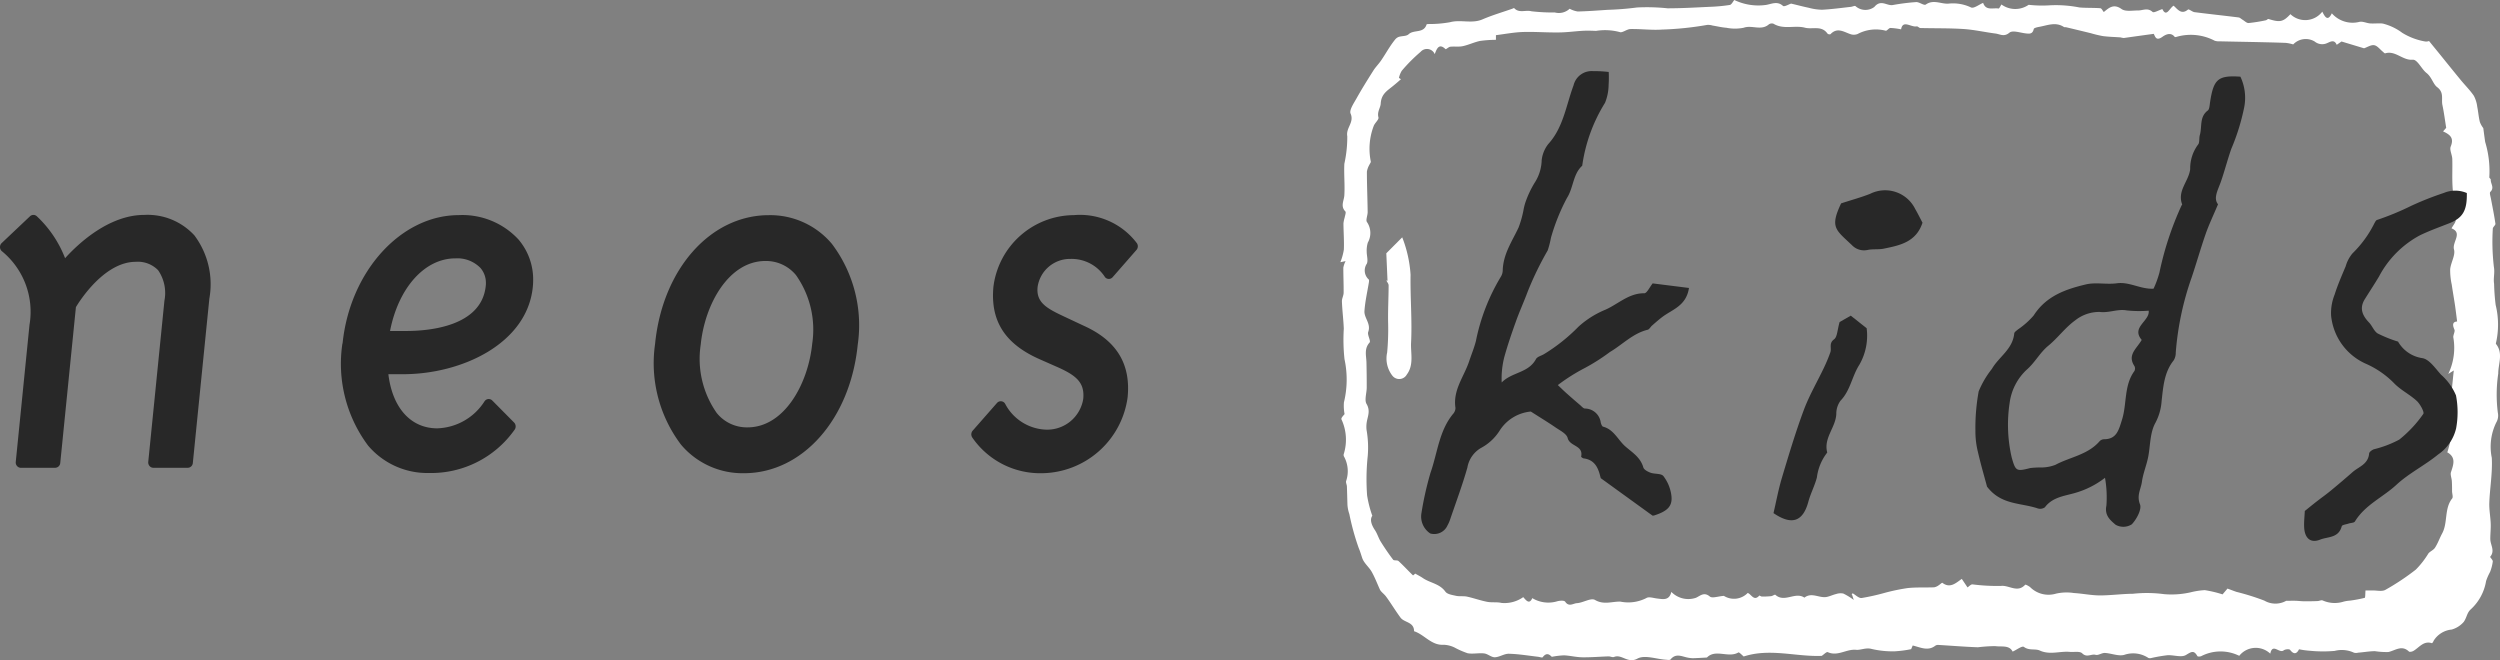 <svg id="Group_376" data-name="Group 376" xmlns="http://www.w3.org/2000/svg" xmlns:xlink="http://www.w3.org/1999/xlink" width="301.43" height="79.595" viewBox="0 0 301.43 79.595">
  <rect x="0" y="0" width="301.43" height="79.595" fill="#808080" stroke="none"/>
  <defs>
    <clipPath id="clip-path">
      <rect id="Rectangle_186" data-name="Rectangle 186" width="301.43" height="79.595" fill="none"/>
    </clipPath>
  </defs>
  <g id="Group_279" data-name="Group 279" clip-path="url(#clip-path)">
    <path id="Path_114" data-name="Path 114" d="M645.945,4.934c.474.584.886,1.087,1.295,1.589.85,1.053,1.7,2.11,2.556,3.149.518.63,1.107,1.208,1.563,1.881a3.8,3.8,0,0,1,.409,1.325c.125.606.165,1.234.316,1.836a2.828,2.828,0,0,0,.412.733c.076.566.146,1.117.226,1.667a12.077,12.077,0,0,1,.5,4.257c-.017.084.189.2.174.3-.027.481.483.964-.055,1.47-.121.115.038.578.089.876.189.994.388,1.969.53,2.962.025.165-.316.4-.316.6a25.819,25.819,0,0,0,.132,4.621c.13.717-.089,1.341.023,2.015a25,25,0,0,0,.189,2.557,9.956,9.956,0,0,1,.036,4.591.168.168,0,0,0,0,.105c.907,1.12.274,2.384.276,3.576a17.227,17.227,0,0,0-.049,4.724,1.637,1.637,0,0,1-.189,1.172,6.639,6.639,0,0,0-.54,4.267c.095,1.846-.237,3.626-.3,5.438-.028.828.142,1.677.17,2.515.023.616-.057,1.236-.049,1.854.01.7.6,1.4-.017,2.122-.038.046.335.382.316.56a5.349,5.349,0,0,1-.325,1.258,7.08,7.08,0,0,0-.483,1.1,5.922,5.922,0,0,1-1.846,3.415c-.475.435-.456.932-.837,1.5a2.989,2.989,0,0,1-1.461.938,2.88,2.88,0,0,0-2.179,1.347c-.032.115-.172.308-.21.3-.986-.332-1.515.5-2.211.918-.159.1-.468.165-.555.087-.867-.828-1.647-.129-2.481.058a9.143,9.143,0,0,1-1.632-.105c-.789.02-1.242.121-2.023.183a.919.919,0,0,1-.5,0,3.46,3.46,0,0,0-2.323-.213,15.9,15.9,0,0,1-2.951-.014,10.539,10.539,0,0,1-1.346-.181c-.189.386-.522.795-1.075.073-.1-.127-.585-.085-.772.056-.541.415-1.348-.934-1.62.4a2.539,2.539,0,0,0-3.707.216h0l-.034.042a5.076,5.076,0,0,0-4.591.045c-.136.056-.414.066-.458-.012-.426-.745-.715-.53-1.366-.137-.568.344-1.492-.016-2.251.034a18.459,18.459,0,0,0-1.98.346.572.572,0,0,1-.316-.022,3.311,3.311,0,0,0-2.809-.4c-.7.26-1.609-.157-2.428-.2-.378-.014-.789.318-1.117.228-.528-.145-1.052.38-1.615-.179-.291-.288-.982-.131-1.491-.177-1.2-.113-2.4.4-3.631-.165-.552-.25-1.278.042-1.914-.437-.208-.157-.876.356-1.355.57-.409-.828-1.358-.548-2.109-.663a18.566,18.566,0,0,0-2.082.139c-1.58-.056-3.171-.189-4.755-.282a.582.582,0,0,0-.361.081c-.892.7-1.772.222-2.741-.014l-.189.443a13.6,13.6,0,0,1-1.983.26,11.055,11.055,0,0,1-2.764-.282c-.71-.2-1.334.155-1.893.1-1.171-.113-2.222.828-3.407.284-.157-.07-.473.278-.734.445-3.087.131-6.246-.954-9.409.077-.19-.149-.542-.548-.646-.485-1.19.707-2.745-.457-3.786.608-.568.03-1.105.068-1.652.083a3.371,3.371,0,0,1-.66-.07c-.706-.133-1.429-.572-2.069.213-.089.109-.378.054-.568.04-1.164-.076-2.55-.614-3.436-.133-1.17.634-1.874-.58-2.816-.2-.189.075-.439-.075-.661-.07-1.052.032-2.1.125-3.159.111-.734-.01-1.465-.2-2.2-.236a9.495,9.495,0,0,0-1.478.177c-.178-.141-.568-.664-1.106.053-.062.081-.379-.04-.568-.06-1.166-.133-2.33-.332-3.5-.362-.568-.016-1.136.407-1.7.423-.424.014-.844-.409-1.285-.461-.657-.079-1.346.093-1.993-.022a10.065,10.065,0,0,1-1.579-.691,3.28,3.28,0,0,0-1.314-.332c-1.478.1-2.323-1.232-3.568-1.633,0-1.14-1.17-1.019-1.635-1.643-.614-.828-1.136-1.713-1.747-2.541-.236-.322-.594-.546-.736-.84-.327-.717-.608-1.464-.992-2.144-.331-.582-.924-1.033-1.136-1.643-.142-.419-.252-.813-.432-1.234a29.621,29.621,0,0,1-1.126-4.083,4.315,4.315,0,0,1-.229-1.12c-.021-.739-.038-1.466-.064-2.185,0-.23-.157-.5-.093-.68a3.675,3.675,0,0,0-.263-2.96.394.394,0,0,1-.032-.266,5.813,5.813,0,0,0-.274-4.216c-.055-.187.3-.507.379-.628a5.3,5.3,0,0,1-.076-1.416,11.612,11.612,0,0,0,.068-5.2,21.833,21.833,0,0,1-.085-3.671c-.041-1.1-.189-2.2-.225-3.3-.013-.342.2-.689.206-1.037.011-1.013-.041-2.026-.036-3.041a2.948,2.948,0,0,1,.273-.779l-.632.133a7.012,7.012,0,0,0,.422-1.52c.043-1.053-.042-2.11-.049-3.167a3.886,3.886,0,0,1,.144-.691c.046-.25.189-.634.089-.739-.63-.65-.157-1.3-.125-1.973.074-1.256-.064-2.525,0-3.775a14.989,14.989,0,0,0,.354-3.316c-.189-1.031.865-1.657.4-2.734-.189-.429.409-1.283.742-1.887.632-1.124,1.314-2.215,2-3.3.269-.423.631-.779.916-1.192.356-.515.674-1.059,1.018-1.589a11.1,11.1,0,0,1,.682-.952,1.032,1.032,0,0,1,.448-.332c.4-.125.914-.064,1.185-.314.642-.6,1.819-.064,2.175-1.192.013-.04.17-.036.261-.044a13.954,13.954,0,0,0,2.557-.218c1.3-.352,2.635.213,3.92-.344,1.159-.5,2.37-.854,3.564-1.271.087-.03.227-.113.256-.083.6.648,1.389.185,2.082.379a22.691,22.691,0,0,0,2.826.145,1.9,1.9,0,0,0,1.778-.451,3.082,3.082,0,0,0,.971.332c1.2-.028,2.4-.121,3.6-.2a35.326,35.326,0,0,0,3.551-.284,23.783,23.783,0,0,1,3.689.1c1.7,0,3.388-.1,5.081-.179A20.061,20.061,0,0,0,561.641.6c.212-.036.379-.4.549-.6a6.667,6.667,0,0,0,3.786.6c.657-.089,1.384-.526,2.082.113.157.139.689-.187.98-.278.723.167,1.42.358,2.111.5a6.588,6.588,0,0,0,1.621.24c1.162-.06,2.323-.22,3.475-.348.189-.02.473-.165.556-.087a1.8,1.8,0,0,0,2.272.1c.789-.959,1.5-.117,2.211-.23A26.552,26.552,0,0,1,584.11.253c.394-.02.946.449,1.172.294.947-.663,1.865-.018,2.779-.113A5.032,5.032,0,0,1,590.733.9c.343.153.947-.344,1.458-.552.331.98,1.193.572,1.859.68.089.014.226-.308.349-.487a2.83,2.83,0,0,0,3.28.04,14.478,14.478,0,0,0,2.557.06A14.6,14.6,0,0,1,603.8.9c.84.072,1.689.03,2.527.093.148.012.275.3.413.459.632-.518,1.191-1.037,2.139-.363.486.344,1.325.167,2,.175.579,0,1.147-.37,1.738.175.157.147.733-.2,1.183-.344.5,1.031.842-.1,1.356-.409.473.411.929,1.145,1.736.465.11-.091.507.28.789.316,1.77.228,3.543.415,5.312.636.168.022.316.183.475.276.24.141.494.409.727.4a18.78,18.78,0,0,0,2.082-.332c.116-.02.242-.185.328-.155,1.376.433,1.762.352,2.635-.584a2.584,2.584,0,0,0,3.771-.211c.024-.03.051-.06.074-.091.309.62.655,1.235,1.149.2a3.33,3.33,0,0,0,3.29,1.041c.4-.113.882.143,1.325.177.405.032.818-.014,1.226,0a1.553,1.553,0,0,1,.521.077,6.605,6.605,0,0,1,2.133,1.061,7.821,7.821,0,0,0,2.7,1.031.891.891,0,0,0,.509-.044m2.211,49.623a14.24,14.24,0,0,0,.473-6.78c.123-1.244.214-2.146.316-3.123l-.661.415a7.28,7.28,0,0,0,.6-4.434c0-.306.235-.685.14-.906-.265-.6-.214-.943.324-.979-.085-.672-.159-1.267-.241-1.862-.128-.86-.282-1.72-.407-2.583a8.055,8.055,0,0,1-.189-1.868c.082-.808.653-1.689.462-2.366-.252-.9,1.087-2-.3-2.551.2-.386.523-.715.505-1.021-.078-1.325-.3-2.652-.379-3.989-.068-1.117,0-2.239-.034-3.357-.017-.509-.354-1.1-.189-1.5.421-1.023-.064-1.434-.924-1.824l.379-.429c-.157-.958-.267-1.856-.454-2.738-.159-.719.231-1.518-.632-2.164-.5-.373-.644-1.212-1.3-1.722-.581-.451-1.09-1.639-1.653-1.589-1.209.111-2.082-1.146-3.316-.769-.066.022-.189-.115-.269-.185-.35-.28-.672-.729-1.054-.795s-.827.236-1.225.373l-2.718-.821-.579.4c-.316-.741-.842-.312-1.234-.173a1.424,1.424,0,0,1-1.426-.227,2.089,2.089,0,0,0-2.588.352,5.041,5.041,0,0,0-.874-.185c-1.211-.048-2.421-.07-3.633-.1-1.458-.03-2.917-.055-4.374-.089a1.564,1.564,0,0,1-.591-.075,6.2,6.2,0,0,0-4.435-.508c-.129.036-.343.109-.378.053-.5-.663-1.21-.211-1.5,0-.736.515-.839-.01-1.026-.371-1.229.167-2.417.332-3.608.5a2.243,2.243,0,0,1-.4-.073c-.706-.051-1.422-.064-2.116-.155A13.659,13.659,0,0,1,605.161,4c-.984-.239-1.971-.479-2.959-.713-.087-.022-.189.014-.269-.03-.984-.648-1.974-.2-2.96-.022-.24.044-.646.127-.678.266-.142.634-.524.576-.973.526-.668-.075-1.571-.409-1.961-.085-.663.554-1.136.165-1.7.1-1.276-.165-2.54-.457-3.82-.542-1.738-.113-3.473-.075-5.211-.119-.147,0-.316-.217-.437-.2-.687.145-1.681-.846-1.893.358a8.037,8.037,0,0,0-1.287-.167c-.189,0-.434.377-.568.332a4.7,4.7,0,0,0-3.394.4,1.263,1.263,0,0,1-.757.046c-.839-.248-1.656-.932-2.512-.022a.378.378,0,0,1-.358-.077c-.717-1.023-1.819-.473-2.722-.711-1.223-.322-2.574.262-3.786-.477a.61.61,0,0,0-.568.084c-.927.795-2.029.038-3.029.4a5.3,5.3,0,0,1-2.093,0c-.551-.038-1.1-.175-1.647-.264a1.885,1.885,0,0,0-.665-.078,38.125,38.125,0,0,1-5.433.561c-1.265.089-2.536-.086-3.8-.062-.454,0-1.005.508-1.325.358a6.93,6.93,0,0,0-2.839-.137c-.524-.022-1.052-.04-1.579-.012-.992.055-1.982.2-2.974.2-1.42.018-2.854-.1-4.28-.053-1.071.036-2.139.244-3.235.381v.562a14.328,14.328,0,0,0-1.912.133c-.706.147-1.38.479-2.082.63-.489.105-1.015.014-1.514.07-.2.022-.509.34-.568.29-.725-.7-1.028-.183-1.3.606a1.021,1.021,0,0,0-1.384-.526l0,0a1.024,1.024,0,0,0-.32.244,19.848,19.848,0,0,0-2.271,2.279,2.792,2.792,0,0,0-.344.862l.242.165c-.286.244-.568.5-.861.733-.7.6-1.514.981-1.579,2.207-.024.5-.456.981-.272,1.659.074.272-.456.677-.585,1.067a7.693,7.693,0,0,0-.339,4.248c.027.113-.113.268-.17.4a2.506,2.506,0,0,0-.3.828c0,1.625.074,3.25.093,4.877,0,.409-.257.968-.083,1.2a2.348,2.348,0,0,1,.1,2.479,3.343,3.343,0,0,0-.133,1.089c0,.5.189,1.061.015,1.452a1.46,1.46,0,0,0,.231,1.905c.061.058.034.245.015.365-.189,1.146-.454,2.285-.532,3.437-.057.838.818,1.524.454,2.519-.131.358.339,1.085.166,1.277-.672.749-.405,1.562-.378,2.384.023,1.013.036,2.026.032,3.04,0,.676-.3,1.514-.019,1.987.519.88.085,1.575,0,2.348a3.355,3.355,0,0,0,0,.795,12.124,12.124,0,0,1,.14,3.131,26.672,26.672,0,0,0-.076,4.746,13.371,13.371,0,0,0,.63,2.461c-.314.431-.129,1.069.316,1.732.284.427.431.956.7,1.391.466.747.961,1.476,1.491,2.171.11.143.5.024.653.165.6.552,1.153,1.16,1.743,1.726.023.02.257-.2.267-.215.379.218.663.36.922.538.871.6,2.014.664,2.716,1.639.229.32.823.4,1.263.5s.907.01,1.342.1c.818.177,1.613.469,2.432.628.568.111,1.172,0,1.728.133a3.91,3.91,0,0,0,2.622-.7c.341.369.725.94,1.094.121a3.743,3.743,0,0,0,2.909.409c.331-.111.929-.165,1.058.024.449.664.971.2,1.4.175.757-.042,1.7-.68,2.2-.386,1.064.622,2.063.165,3.059.2a4.777,4.777,0,0,0,3.121-.429c.3-.2.848,0,1.28.049.724.086,1.478.288,1.737-.795a2.853,2.853,0,0,0,2.976.707c.511-.232.963-.737,1.66-.151.293.248.988-.026,1.7-.075a2.3,2.3,0,0,0,2.874-.354c.448.165.748,1.045,1.393.322.032-.034.21.113.316.115a10.231,10.231,0,0,0,1.105-.048c.189-.02.447-.228.519-.165,1.105,1,2.4-.415,3.5.344.873-.691,1.789.079,2.671-.083.39-.073.757-.26,1.147-.352a1.676,1.676,0,0,1,.88-.058,7.556,7.556,0,0,1,1.253.771c-.127-.4-.159-.508-.2-.622a.387.387,0,0,0-.059-.079c.029-.02.057-.04.136-.1.345.2.734.606,1.079.566a26.591,26.591,0,0,0,2.8-.628,23.559,23.559,0,0,1,2.765-.572c1.049-.109,2.113-.047,3.171-.089a1.328,1.328,0,0,0,.532-.234c.157-.094.411-.348.464-.306.922.7,1.607.04,2.338-.477l.691,1.029c.189-.129.4-.373.594-.367a22.956,22.956,0,0,0,3.443.185c.969-.109,1.988.878,2.911-.137.053-.058.409.141.589.274a3.139,3.139,0,0,0,3.133.795,5.765,5.765,0,0,1,2.167-.072c1.039.062,2.082.282,3.108.288,1.325,0,2.661-.189,3.994-.2a15.7,15.7,0,0,1,3.763.046,10.353,10.353,0,0,0,3.218-.226,9.16,9.16,0,0,1,1.686-.258,14.2,14.2,0,0,1,2.145.512l.594-.7c.424.153.757.29,1.092.4A28.876,28.876,0,0,1,626.1,72.42a2.653,2.653,0,0,0,2.635.02c.549,0,.859-.01,1.17,0s.645.055.969.059c.541,0,1.081,0,1.62-.026.214,0,.45-.141.632-.077a3.568,3.568,0,0,0,2.527.145,4.3,4.3,0,0,1,.778-.123,15.528,15.528,0,0,0,1.764-.332c.087-.024.063-.482.1-.892h.924c.5,0,1.09.147,1.48-.077a29.007,29.007,0,0,0,3.661-2.436,10.367,10.367,0,0,0,1.514-1.945c.2-.252.6-.4.789-.682.356-.538.568-1.174.882-1.752.693-1.3.229-2.98,1.2-4.2.131-.165,0-.556-.014-.844,0-.419,0-.84-.028-1.258-.021-.363-.208-.773-.1-1.083.3-.9.619-1.746-.411-2.362" transform="translate(-353.081 -0.001)" fill="#fff"/>
    <path id="Path_115" data-name="Path 115" d="M532.482,92.06c-.044-.979-.085-1.959-.146-3.306l1.918-1.925a14.85,14.85,0,0,1,1.007,4.516c-.047,2.732.2,5.469.061,8.2-.062,1.256.363,2.652-.515,3.83a1.045,1.045,0,0,1-1.475.377h0a1.1,1.1,0,0,1-.261-.235,3.378,3.378,0,0,1-.631-2.817,30.533,30.533,0,0,0,.118-3.439c-.038-1.546.053-3.1.057-4.641,0-.2-.189-.4-.278-.6l.15.048" transform="translate(-365.186 -58.215)" fill="#fff"/>
    <path id="Path_116" data-name="Path 116" d="M7.847,83.826a13.668,13.668,0,0,0-3.4-5.049.6.6,0,0,0-.835,0L.205,82a.667.667,0,0,0-.051.908.491.491,0,0,0,.073.074A9.429,9.429,0,0,1,3.557,91.86L1.9,108.387a.643.643,0,0,0,.556.711.553.553,0,0,0,.062,0H6.645a.631.631,0,0,0,.62-.581s1.859-18.5,1.888-18.792c.46-.77,3.444-5.464,7.212-5.462a3.4,3.4,0,0,1,2.7,1.014,4.826,4.826,0,0,1,.761,3.664l-1.951,19.443a.651.651,0,0,0,.158.5.608.608,0,0,0,.458.214h4.137a.627.627,0,0,0,.622-.581l1.991-19.812a9.815,9.815,0,0,0-1.8-7.625A7.657,7.657,0,0,0,17.4,78.607c-4.339,0-8.068,3.576-9.547,5.214" transform="translate(0 -52.695)" fill="#282828"/>
    <path id="Path_117" data-name="Path 117" d="M131.1,94.159a16.478,16.478,0,0,0,3.1,12.319,9.366,9.366,0,0,0,7.32,3.3,12.323,12.323,0,0,0,10.327-5.2.678.678,0,0,0-.046-.884l-2.632-2.656a.6.6,0,0,0-.873.018.814.814,0,0,0-.061.076,7.017,7.017,0,0,1-5.7,3.261c-3.21,0-5.413-2.5-5.894-6.528h1.778c7.065,0,14.948-3.68,15.637-10.515a8.089,8.089,0,0,0,.042-.832,7.419,7.419,0,0,0-1.778-4.905,9.227,9.227,0,0,0-7.191-2.929c-6.98,0-13.135,6.8-14.011,15.484M144.729,83.9a3.886,3.886,0,0,1,3.023,1.165,2.731,2.731,0,0,1,.648,1.814,2.191,2.191,0,0,1-.019.349c-.506,4.9-6.874,5.426-9.589,5.426h-1.951C137.852,87.47,141,83.9,144.718,83.9" transform="translate(-89.814 -52.747)" fill="#282828"/>
    <path id="Path_118" data-name="Path 118" d="M251.2,94.2a16.278,16.278,0,0,0,3.126,12.193,9.7,9.7,0,0,0,7.584,3.437c7.05,0,12.813-6.508,13.716-15.484A16.294,16.294,0,0,0,272.5,82.161a9.718,9.718,0,0,0-7.592-3.444c-7.049,0-12.811,6.512-13.711,15.484m7.455,8.405a11.361,11.361,0,0,1-1.958-8.264c.49-4.9,3.388-10.1,7.8-10.1a4.68,4.68,0,0,1,3.687,1.7,11.4,11.4,0,0,1,1.96,8.261c-.494,4.9-3.39,10.1-7.8,10.1a4.657,4.657,0,0,1-3.685-1.7" transform="translate(-172.209 -52.774)" fill="#282828"/>
    <path id="Path_119" data-name="Path 119" d="M375.653,87.184c-.414,4.151,1.342,6.949,5.535,8.807l2.378,1.05c2.078.956,3.1,1.8,2.909,3.748a4.4,4.4,0,0,1-4.6,3.7,5.8,5.8,0,0,1-4.822-3.123.607.607,0,0,0-.973-.094l-2.941,3.351a.685.685,0,0,0-.036.832,9.942,9.942,0,0,0,8.366,4.293,10.558,10.558,0,0,0,10.355-9.144c.4-4.019-1.318-6.837-5.253-8.621l-2.4-1.126c-2.109-.988-3.39-1.694-3.2-3.556a3.947,3.947,0,0,1,3.98-3.392,4.789,4.789,0,0,1,4.151,2.2.6.6,0,0,0,.875.047h0a.437.437,0,0,0,.044-.046l2.875-3.289a.67.67,0,0,0,.052-.8,8.6,8.6,0,0,0-7.605-3.392,9.843,9.843,0,0,0-9.686,8.547" transform="translate(-255.866 -52.691)" fill="#282828"/>
    <path id="Path_120" data-name="Path 120" d="M568.315,26.114a13.311,13.311,0,0,1-.011,1.555,5.934,5.934,0,0,1-.433,2.163,19.394,19.394,0,0,0-2.75,7.586c-1.127,1.017-1.045,2.654-1.847,3.9a24.23,24.23,0,0,0-1.917,4.766,12.275,12.275,0,0,1-.392,1.536,38.509,38.509,0,0,0-2.406,4.943c-.451,1.227-1,2.415-1.438,3.645-.508,1.419-1,2.849-1.4,4.3a10.463,10.463,0,0,0-.308,3.042c1.232-1.269,3.217-1.12,4.13-2.816.16-.3.64-.4.972-.6a21.509,21.509,0,0,0,4.168-3.321,11.111,11.111,0,0,1,3.254-2.045c1.534-.685,2.824-2,4.668-1.973.317,0,.645-.74,1.011-1.191l4.377.551c-.327,2.159-1.99,2.58-3.194,3.482-.434.325-.842.69-1.253,1.047-.189.164-.334.464-.541.513-1.766.427-3.034,1.79-4.546,2.682a23.863,23.863,0,0,1-3,1.914,22.659,22.659,0,0,0-3.279,2.071c.416.394.749.723,1.1,1.034.514.459,1.036.91,1.561,1.356.193.164.4.425.605.439a1.937,1.937,0,0,1,1.908,1.682c.045.188.156.475.284.507,1.3.328,1.8,1.621,2.714,2.408.845.73,1.784,1.289,2.137,2.5.083.286.54.522.872.642.511.185,1.269.063,1.55.407a4.827,4.827,0,0,1,.936,2.168c.235,1.394-.348,2.032-2.057,2.58a.843.843,0,0,1-.193.017l-6.243-4.517c-.228-.894-.519-2.191-2.061-2.383-.112-.014-.31-.17-.3-.221.289-1.379-1.364-1.189-1.627-2.234-.132-.521-.911-.9-1.442-1.264-.871-.6-1.78-1.148-3-1.929a5,5,0,0,0-3.783,2.338,6.021,6.021,0,0,1-2.253,2.068,3.391,3.391,0,0,0-1.61,2.338c-.6,2.112-1.37,4.171-2.077,6.249a4.248,4.248,0,0,1-.321.732,1.745,1.745,0,0,1-2.082.975,2.448,2.448,0,0,1-1.074-2.379,39.215,39.215,0,0,1,1.1-4.924c.844-2.387,1.036-5.062,2.716-7.1a1.115,1.115,0,0,0,.3-.724c-.333-2.164,1.026-3.769,1.642-5.616.274-.823.61-1.627.823-2.466a24.131,24.131,0,0,1,3-7.737,1.523,1.523,0,0,0,.232-.767c.052-1.969,1.126-3.507,1.91-5.176a12.336,12.336,0,0,0,.587-2.069,6.915,6.915,0,0,1,.238-.962,11.973,11.973,0,0,1,1.191-2.488,5.21,5.21,0,0,0,.771-2.609,3.86,3.86,0,0,1,.795-1.938c1.819-1.986,2.155-4.691,3.047-7.072a2.244,2.244,0,0,1,2.364-1.717,14.656,14.656,0,0,1,1.875.1" transform="translate(-374.35 -17.435)" fill="#282828"/>
    <path id="Path_121" data-name="Path 121" d="M774.173,76.351a10.691,10.691,0,0,1-3.744,1.863c-1.168.331-2.609.489-3.5,1.69a.971.971,0,0,1-.878.132c-2.038-.688-4.415-.392-6.1-2.625-.308-1.155-.75-2.657-1.1-4.183a10.283,10.283,0,0,1-.3-2.531,24.515,24.515,0,0,1,.393-4.77,11.233,11.233,0,0,1,1.594-2.71c.841-1.46,2.5-2.35,2.694-4.27.019-.186.3-.352.476-.507a9.382,9.382,0,0,0,1.87-1.668c1.518-2.362,3.866-3.158,6.274-3.736,1.2-.287,2.512.029,3.747-.14,1.525-.21,2.885.743,4.431.65a11.916,11.916,0,0,0,.714-1.968,38.024,38.024,0,0,1,2.641-8.023c.025-.062.106-.134.092-.172-.62-1.646.8-2.785.969-4.25a4.811,4.811,0,0,1,.945-2.954c.218-.236.108-.776.218-1.154.287-.991-.07-2.2.958-2.959.2-.15.219-.618.268-.948.426-2.845.954-3.313,3.666-3.133a5.951,5.951,0,0,1,.464,3.658,25.83,25.83,0,0,1-1.56,5.039c-.457,1.3-.8,2.651-1.255,3.957-.35,1.013-.944,1.976-.348,2.732-.582,1.383-1.1,2.457-1.491,3.579-.6,1.725-1.1,3.491-1.681,5.224a35.289,35.289,0,0,0-1.923,9.063,1.781,1.781,0,0,1-.244.945c-1.148,1.423-1.267,3.175-1.46,4.893a6.559,6.559,0,0,1-.739,2.628c-.656,1.171-.619,2.655-.853,3.979-.194,1.1-.641,2.089-.786,3.159-.119.872-.657,1.633-.229,2.713.233.588-.417,1.812-.992,2.405a1.9,1.9,0,0,1-1.952.051c-.57-.5-1.364-1.081-1.108-2.305a13.5,13.5,0,0,0-.169-3.355M779.442,56.2a14.523,14.523,0,0,1-2.626-.031c-1.118-.209-2.143.327-3.29.182a4.665,4.665,0,0,0-2.955,1.023c-1.187.857-2.1,2.128-3.242,3.063-1.01.825-1.59,2.013-2.6,2.885a6.658,6.658,0,0,0-2.052,4,17.593,17.593,0,0,0,.243,6.551c.47,1.683.564,1.732,2.246,1.3a10.223,10.223,0,0,1,1.329-.068,4.843,4.843,0,0,0,1.691-.314c1.781-.956,3.909-1.2,5.349-2.862a.756.756,0,0,1,.517-.229c1.522,0,1.781-1.1,2.173-2.354.606-1.929.221-4.13,1.494-5.865a.665.665,0,0,0,.013-.591c-.906-1.35.25-2.093.871-3.166-1.32-1.536,1-2.272.84-3.52" transform="translate(-520.371 -18.74)" fill="#282828"/>
    <path id="Path_122" data-name="Path 122" d="M896.106,87.957a4.046,4.046,0,0,0,2.933,1.991c.828.135,1.558,1.228,2.237,1.984a6.845,6.845,0,0,1,1.812,2.508,10.725,10.725,0,0,1,.018,3.965,5.263,5.263,0,0,1-2.166,3.154c-1.606,1.319-3.515,2.253-5.036,3.66-1.635,1.511-3.765,2.407-5,4.419-.11.18-.5.165-.759.253-.291.1-.786.151-.832.328-.381,1.446-1.689,1.24-2.613,1.613-1.13.457-1.848-.156-1.917-1.473-.035-.655.047-1.316.076-1.983.446-.358.935-.759,1.433-1.148.556-.433,1.132-.837,1.676-1.285q1.347-1.11,2.662-2.263c.747-.652,1.869-.931,1.985-2.234.017-.191.341-.422.567-.51a12.942,12.942,0,0,0,3.067-1.166,14.7,14.7,0,0,0,2.9-3.1c.148-.2-.372-1.177-.783-1.558-.845-.784-1.924-1.3-2.725-2.124a10.921,10.921,0,0,0-3.483-2.394,7.1,7.1,0,0,1-4.129-5.793,5.992,5.992,0,0,1,.425-2.512c.369-1.165.861-2.29,1.334-3.416a4.209,4.209,0,0,1,.829-1.566,13.319,13.319,0,0,0,2.619-3.591c.09-.154.177-.368.314-.425a33.293,33.293,0,0,0,4.183-1.729,37.347,37.347,0,0,1,3.9-1.537,3.54,3.54,0,0,1,2.762.014c.043,2.125-.494,3.007-2.122,3.648-1.181.465-2.381.893-3.525,1.446a11.941,11.941,0,0,0-4.931,4.953c-.552.927-1.146,1.827-1.717,2.742-.7,1.118-.283,2,.514,2.834.38.4.593,1.037,1.028,1.306a15.551,15.551,0,0,0,2.461.986" transform="translate(-606.965 -46.765)" fill="#282828"/>
    <path id="Path_123" data-name="Path 123" d="M681.025,139.3c.32-1.366.589-2.84,1.015-4.262.82-2.736,1.64-5.48,2.632-8.15.659-1.773,1.628-3.418,2.44-5.13a18.762,18.762,0,0,0,.77-1.852c.173-.5-.218-1.075.45-1.562.389-.283.391-1.15.662-2.081l1.348-.77,1.914,1.515a7.022,7.022,0,0,1-.9,4.441c-.863,1.348-1.067,3.08-2.247,4.292a2.649,2.649,0,0,0-.512,1.606c-.07,1.636-1.56,2.891-1.093,4.65a6.066,6.066,0,0,0-1.246,3c-.259,1-.762,1.937-1.033,2.938-.64,2.365-1.972,2.893-4.2,1.367" transform="translate(-467.19 -77.434)" fill="#282828"/>
    <path id="Path_124" data-name="Path 124" d="M705.431,71.253c1.3-.423,2.422-.728,3.5-1.152a4.041,4.041,0,0,1,5.438,1.838c.325.552.6,1.133.876,1.644-.772,2.347-2.738,2.733-4.673,3.129-.624.128-1.292.024-1.917.15a2.011,2.011,0,0,1-1.913-.568c-1.969-1.87-2.687-2.13-1.312-5.04" transform="translate(-483.445 -46.731)" fill="#282828"/>
  </g>
</svg>
